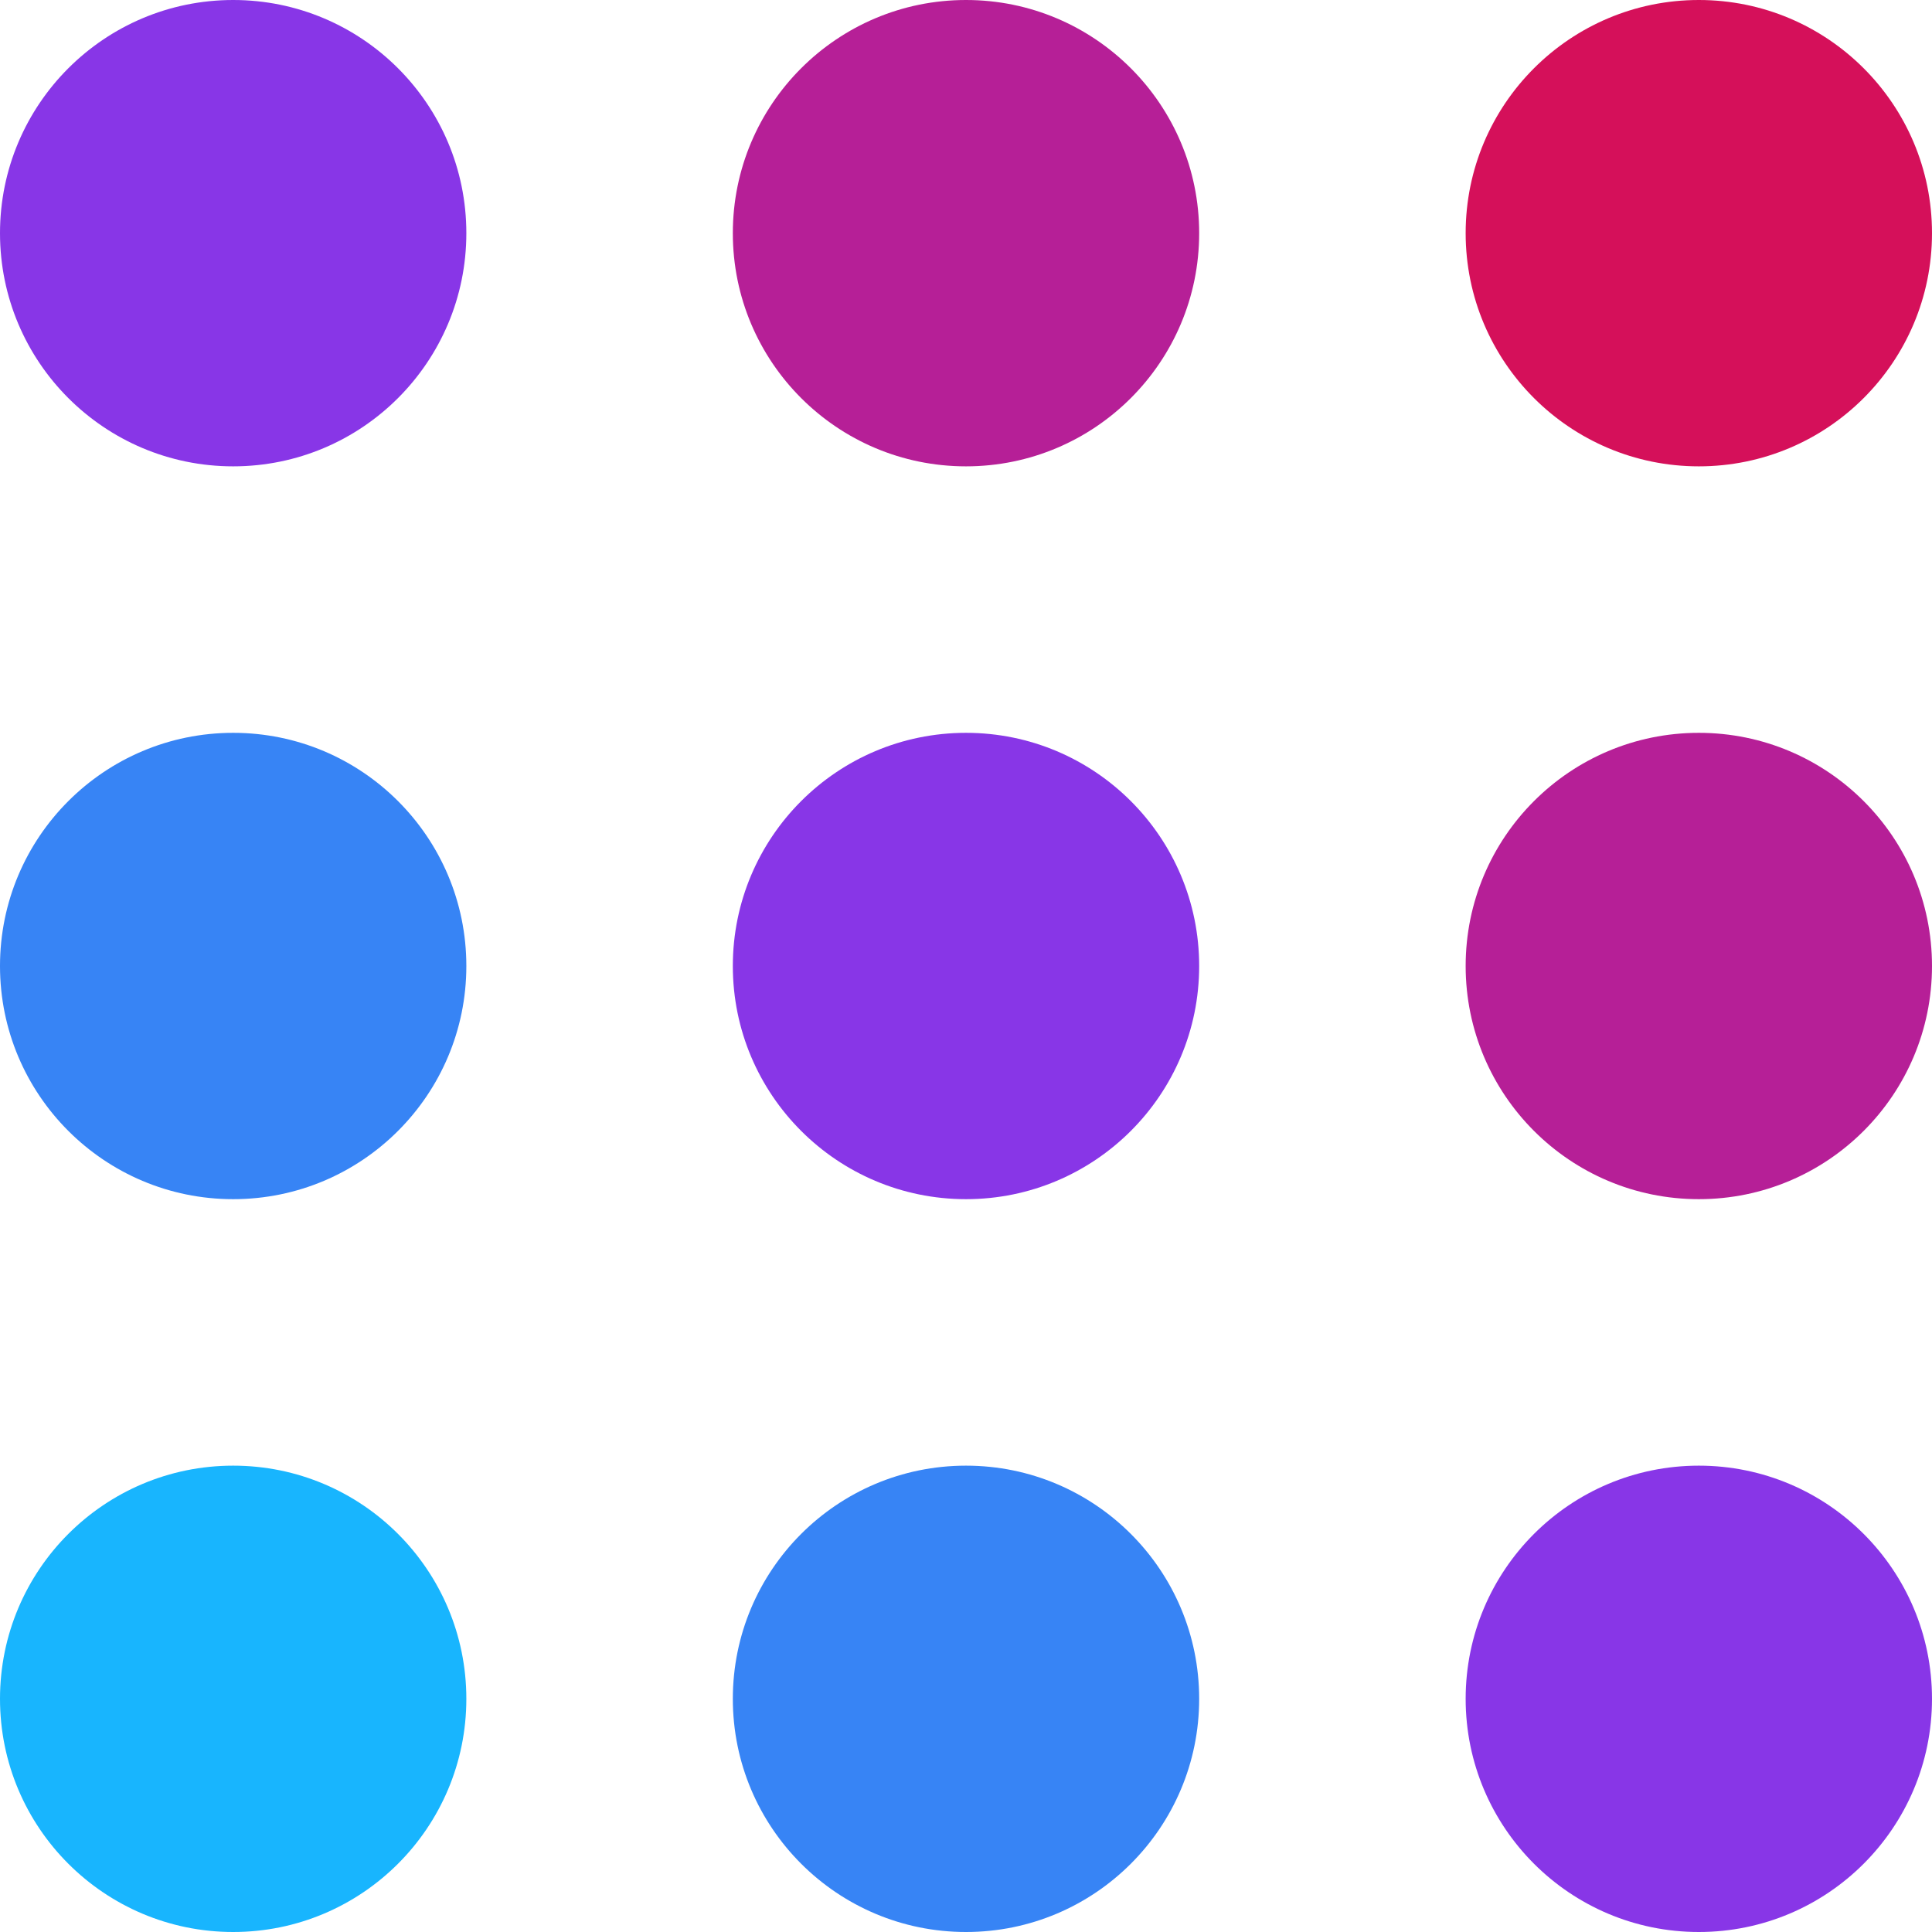 <svg xmlns="http://www.w3.org/2000/svg" xmlns:xlink="http://www.w3.org/1999/xlink" width="29" height="29" viewBox="0 0 29 29">
  <defs>
    <clipPath id="clip-ham">
      <rect width="29" height="29"/>
    </clipPath>
  </defs>
  <g id="ham" clip-path="url(#clip-ham)">
    <circle id="Ellipse_37" data-name="Ellipse 37" cx="3.5" cy="3.5" r="3.5" transform="translate(0 22)" fill="#18b5fe"/>
    <circle id="Ellipse_38" data-name="Ellipse 38" cx="3.5" cy="3.5" r="3.5" transform="translate(11 22)" fill="#3784f5"/>
    <circle id="Ellipse_39" data-name="Ellipse 39" cx="3.5" cy="3.5" r="3.5" transform="translate(22 22)" fill="#8836e7"/>
    <circle id="Ellipse_40" data-name="Ellipse 40" cx="3.5" cy="3.5" r="3.5" fill="#8836e7"/>
    <circle id="Ellipse_41" data-name="Ellipse 41" cx="3.5" cy="3.5" r="3.5" transform="translate(11)" fill="#b61f97"/>
    <circle id="Ellipse_42" data-name="Ellipse 42" cx="3.5" cy="3.5" r="3.5" transform="translate(22)" fill="#d5105a"/>
    <circle id="Ellipse_43" data-name="Ellipse 43" cx="3.5" cy="3.5" r="3.5" transform="translate(0 11)" fill="#3784f5"/>
    <circle id="Ellipse_44" data-name="Ellipse 44" cx="3.5" cy="3.5" r="3.5" transform="translate(11 11)" fill="#8836e7"/>
    <circle id="Ellipse_45" data-name="Ellipse 45" cx="3.5" cy="3.5" r="3.5" transform="translate(22 11)" fill="#b61f97"/>
  </g>
</svg>
